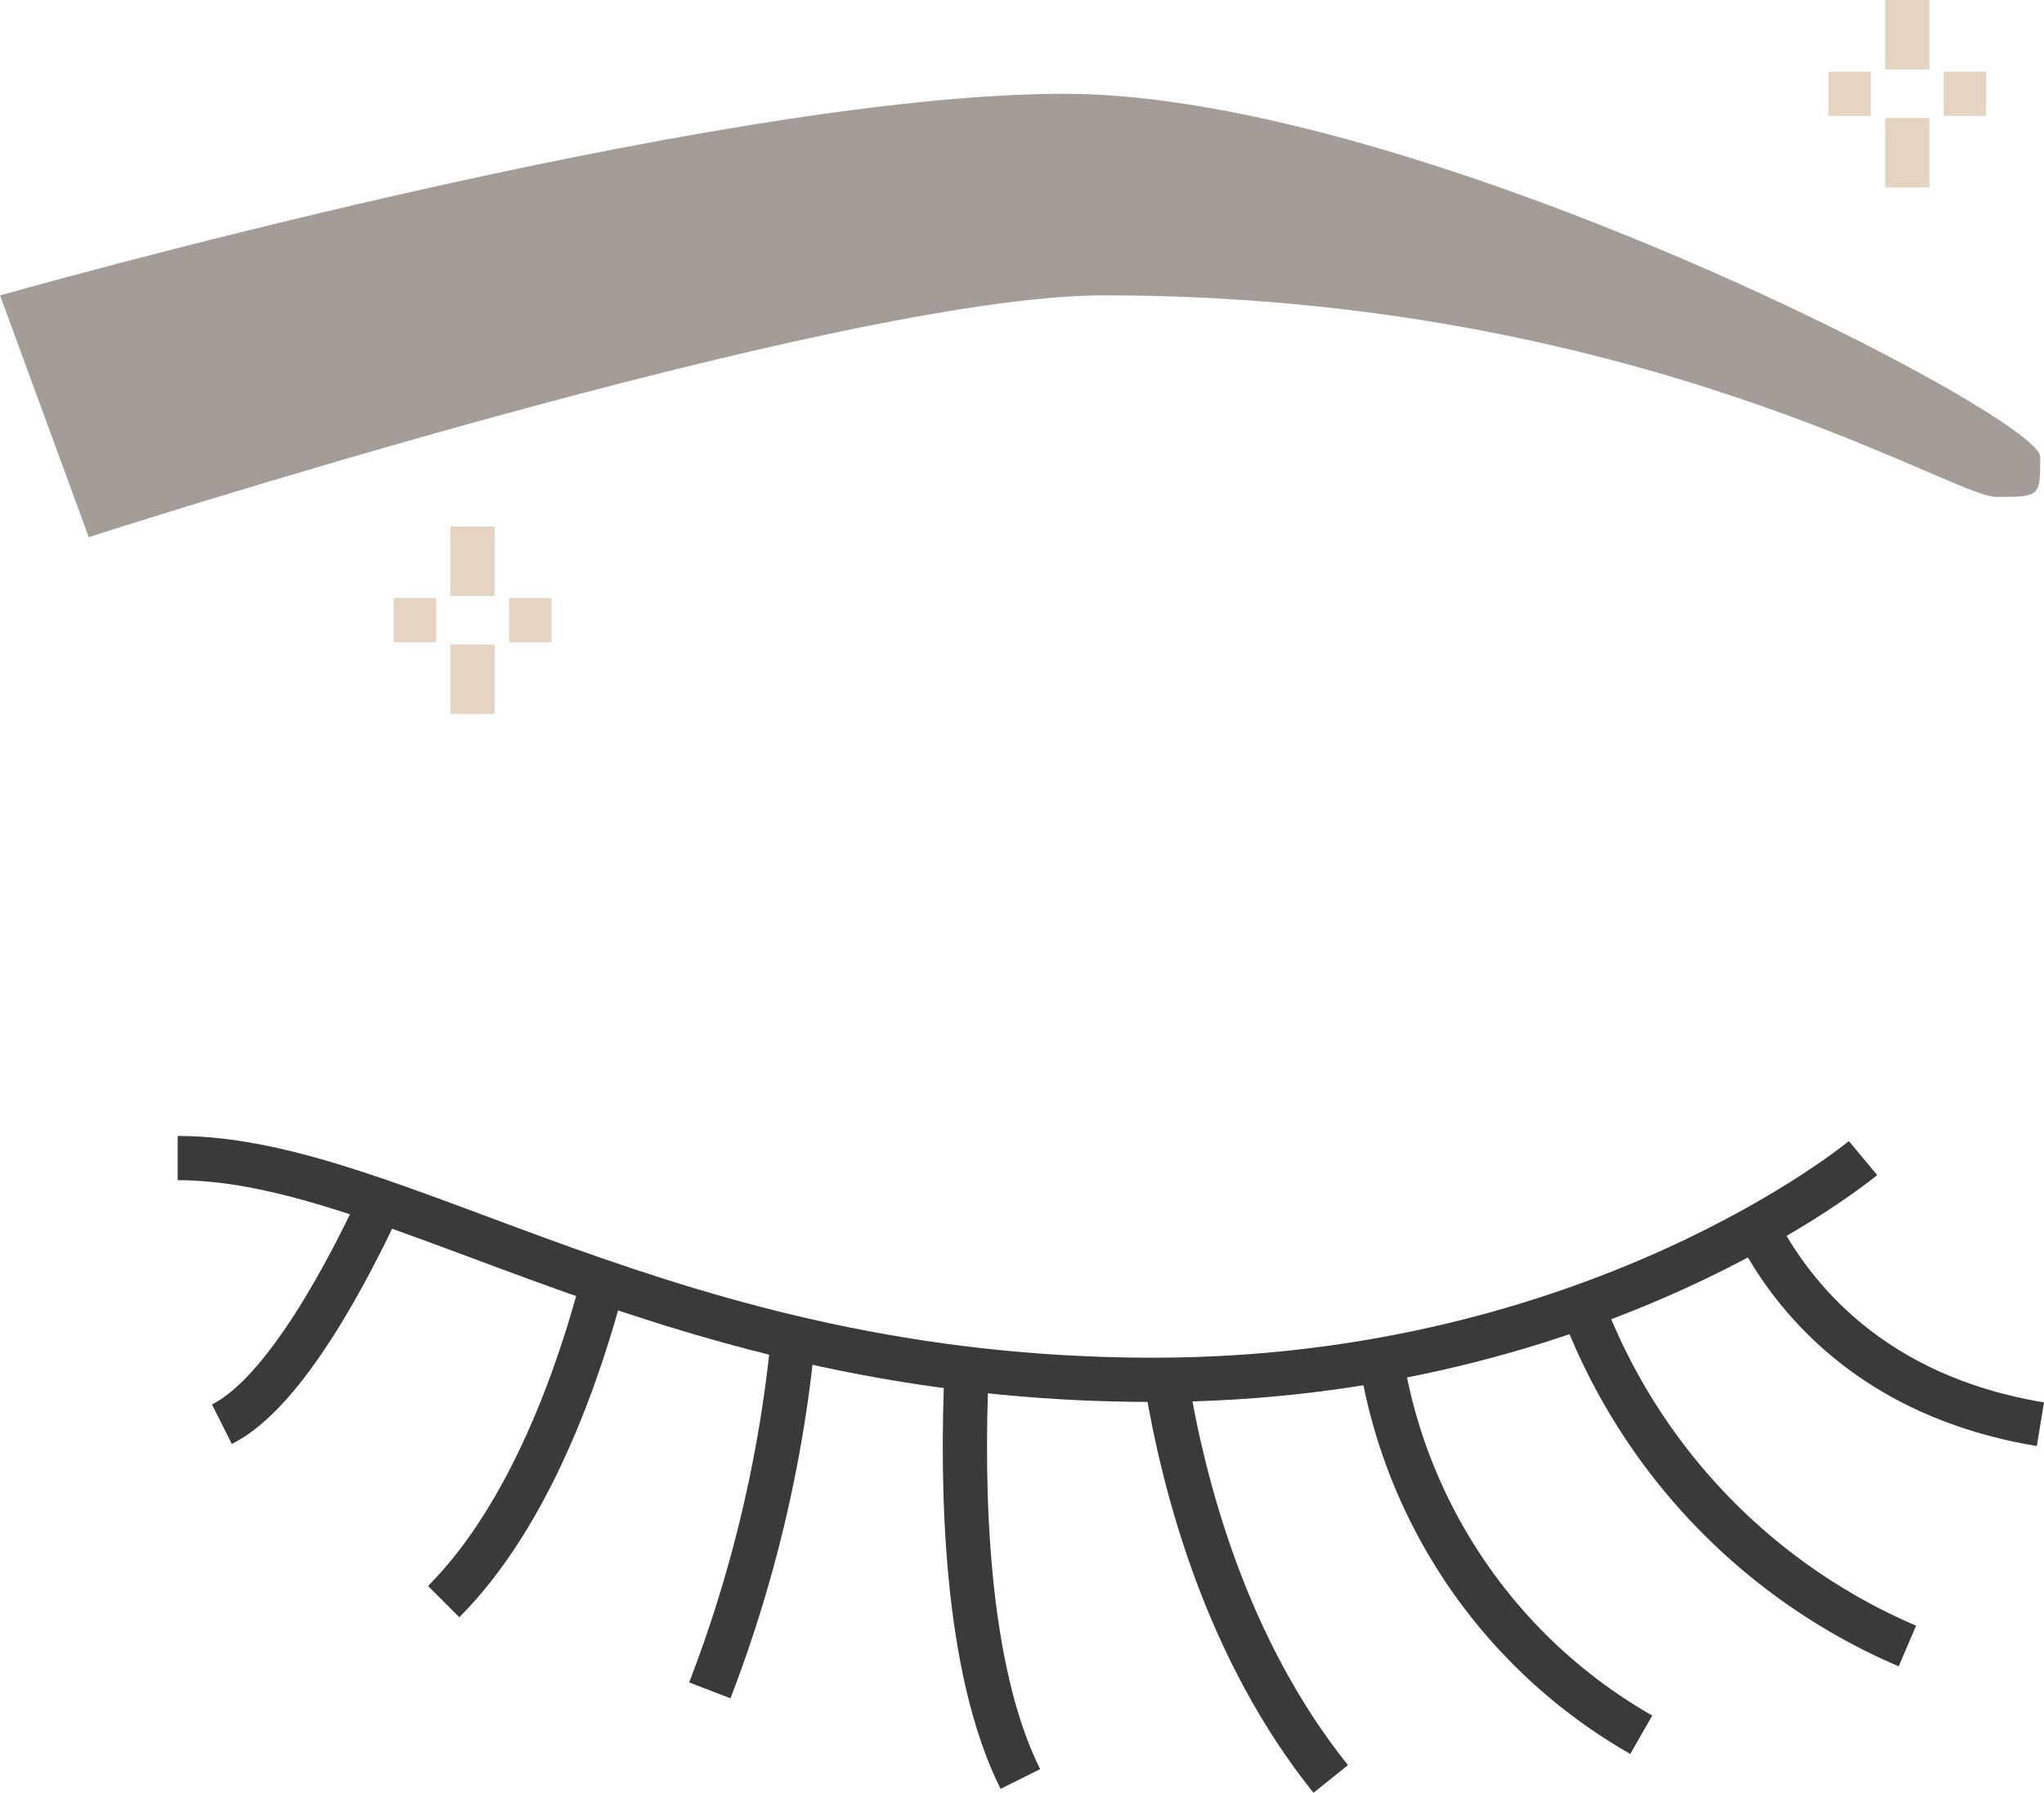 <svg xmlns="http://www.w3.org/2000/svg" width="138.624" height="121.588" viewBox="0 0 138.624 121.588">
  <g id="Group_498" data-name="Group 498" transform="translate(-13.3)">
    <g id="Group_493" data-name="Group 493" transform="translate(40 -44)">
      <g id="Group_491" data-name="Group 491">
        <line id="Line_121" data-name="Line 121" x2="2.88" transform="translate(0 86.06)" fill="none" stroke="#e6d4c3" stroke-miterlimit="10" stroke-width="3"/>
        <line id="Line_122" data-name="Line 122" x2="2.88" transform="translate(7.82 86.06)" fill="none" stroke="#e6d4c3" stroke-miterlimit="10" stroke-width="3"/>
      </g>
      <g id="Group_492" data-name="Group 492">
        <line id="Line_123" data-name="Line 123" y2="4.71" transform="translate(5.35 79.71)" fill="none" stroke="#e6d4c3" stroke-miterlimit="10" stroke-width="3"/>
        <line id="Line_124" data-name="Line 124" y2="4.71" transform="translate(5.35 87.71)" fill="none" stroke="#e6d4c3" stroke-miterlimit="10" stroke-width="3"/>
      </g>
    </g>
    <g id="Group_496" data-name="Group 496">
      <g id="Group_494" data-name="Group 494">
        <line id="Line_125" data-name="Line 125" x2="2.87" transform="translate(137.31 6.36)" fill="none" stroke="#e6d4c3" stroke-miterlimit="10" stroke-width="3"/>
        <line id="Line_126" data-name="Line 126" x2="2.88" transform="translate(145.12 6.36)" fill="none" stroke="#e6d4c3" stroke-miterlimit="10" stroke-width="3"/>
      </g>
      <g id="Group_495" data-name="Group 495">
        <line id="Line_127" data-name="Line 127" y2="4.71" transform="translate(142.65)" fill="none" stroke="#e6d4c3" stroke-miterlimit="10" stroke-width="3"/>
        <line id="Line_128" data-name="Line 128" y2="4.71" transform="translate(142.65 8)" fill="none" stroke="#e6d4c3" stroke-miterlimit="10" stroke-width="3"/>
      </g>
    </g>
    <g id="Group_497" data-name="Group 497">
      <path id="Path_201" data-name="Path 201" d="M13.32,20.03S61.44,6.36,85.5,6.36s66.17,21.88,66.17,24.61,0,2.73-3.01,2.73-24.4-13.67-60.5-13.67c-18.05,0-68.839,16.4-68.839,16.4L13.3,20.02Z" fill="#37291c" opacity="0.455"/>
      <path id="Path_202" data-name="Path 202" d="M25.35,78.54c15.04,0,33.09,15.04,66.17,15.04,30.08,0,48.13-15.04,48.13-15.04" fill="none" stroke="#3a3a3c" stroke-miterlimit="10" stroke-width="3"/>
      <path id="Path_203" data-name="Path 203" d="M28.35,96.59C32.68,94.42,37.01,86,39.12,81.46" fill="none" stroke="#3a3a3c" stroke-miterlimit="10" stroke-width="3"/>
      <path id="Path_204" data-name="Path 204" d="M43.39,108.62c5.9-5.9,9.23-15.64,10.8-21.69" fill="none" stroke="#3a3a3c" stroke-miterlimit="10" stroke-width="3"/>
      <path id="Path_205" data-name="Path 205" d="M61.44,114.64a90.68,90.68,0,0,0,5.65-23.91" fill="none" stroke="#3a3a3c" stroke-miterlimit="10" stroke-width="3"/>
      <path id="Path_206" data-name="Path 206" d="M82.5,120.65c-3.76-7.52-4-19.7-3.64-27.82" fill="none" stroke="#3a3a3c" stroke-miterlimit="10" stroke-width="3"/>
      <path id="Path_207" data-name="Path 207" d="M92.39,93.58c1.23,7.49,4.15,18.32,11.16,27.07" fill="none" stroke="#3a3a3c" stroke-miterlimit="10" stroke-width="3"/>
      <path id="Path_208" data-name="Path 208" d="M124.61,117.65a35.874,35.874,0,0,1-17.63-25.42" fill="none" stroke="#3a3a3c" stroke-miterlimit="10" stroke-width="3"/>
      <path id="Path_209" data-name="Path 209" d="M120.61,88.59a40.633,40.633,0,0,0,22.05,23.04" fill="none" stroke="#3a3a3c" stroke-miterlimit="10" stroke-width="3"/>
      <path id="Path_210" data-name="Path 210" d="M132.43,83.24c2.41,4.69,7.79,11.46,19.25,13.35" fill="none" stroke="#3a3a3c" stroke-miterlimit="10" stroke-width="3"/>
    </g>
  </g>
</svg>
